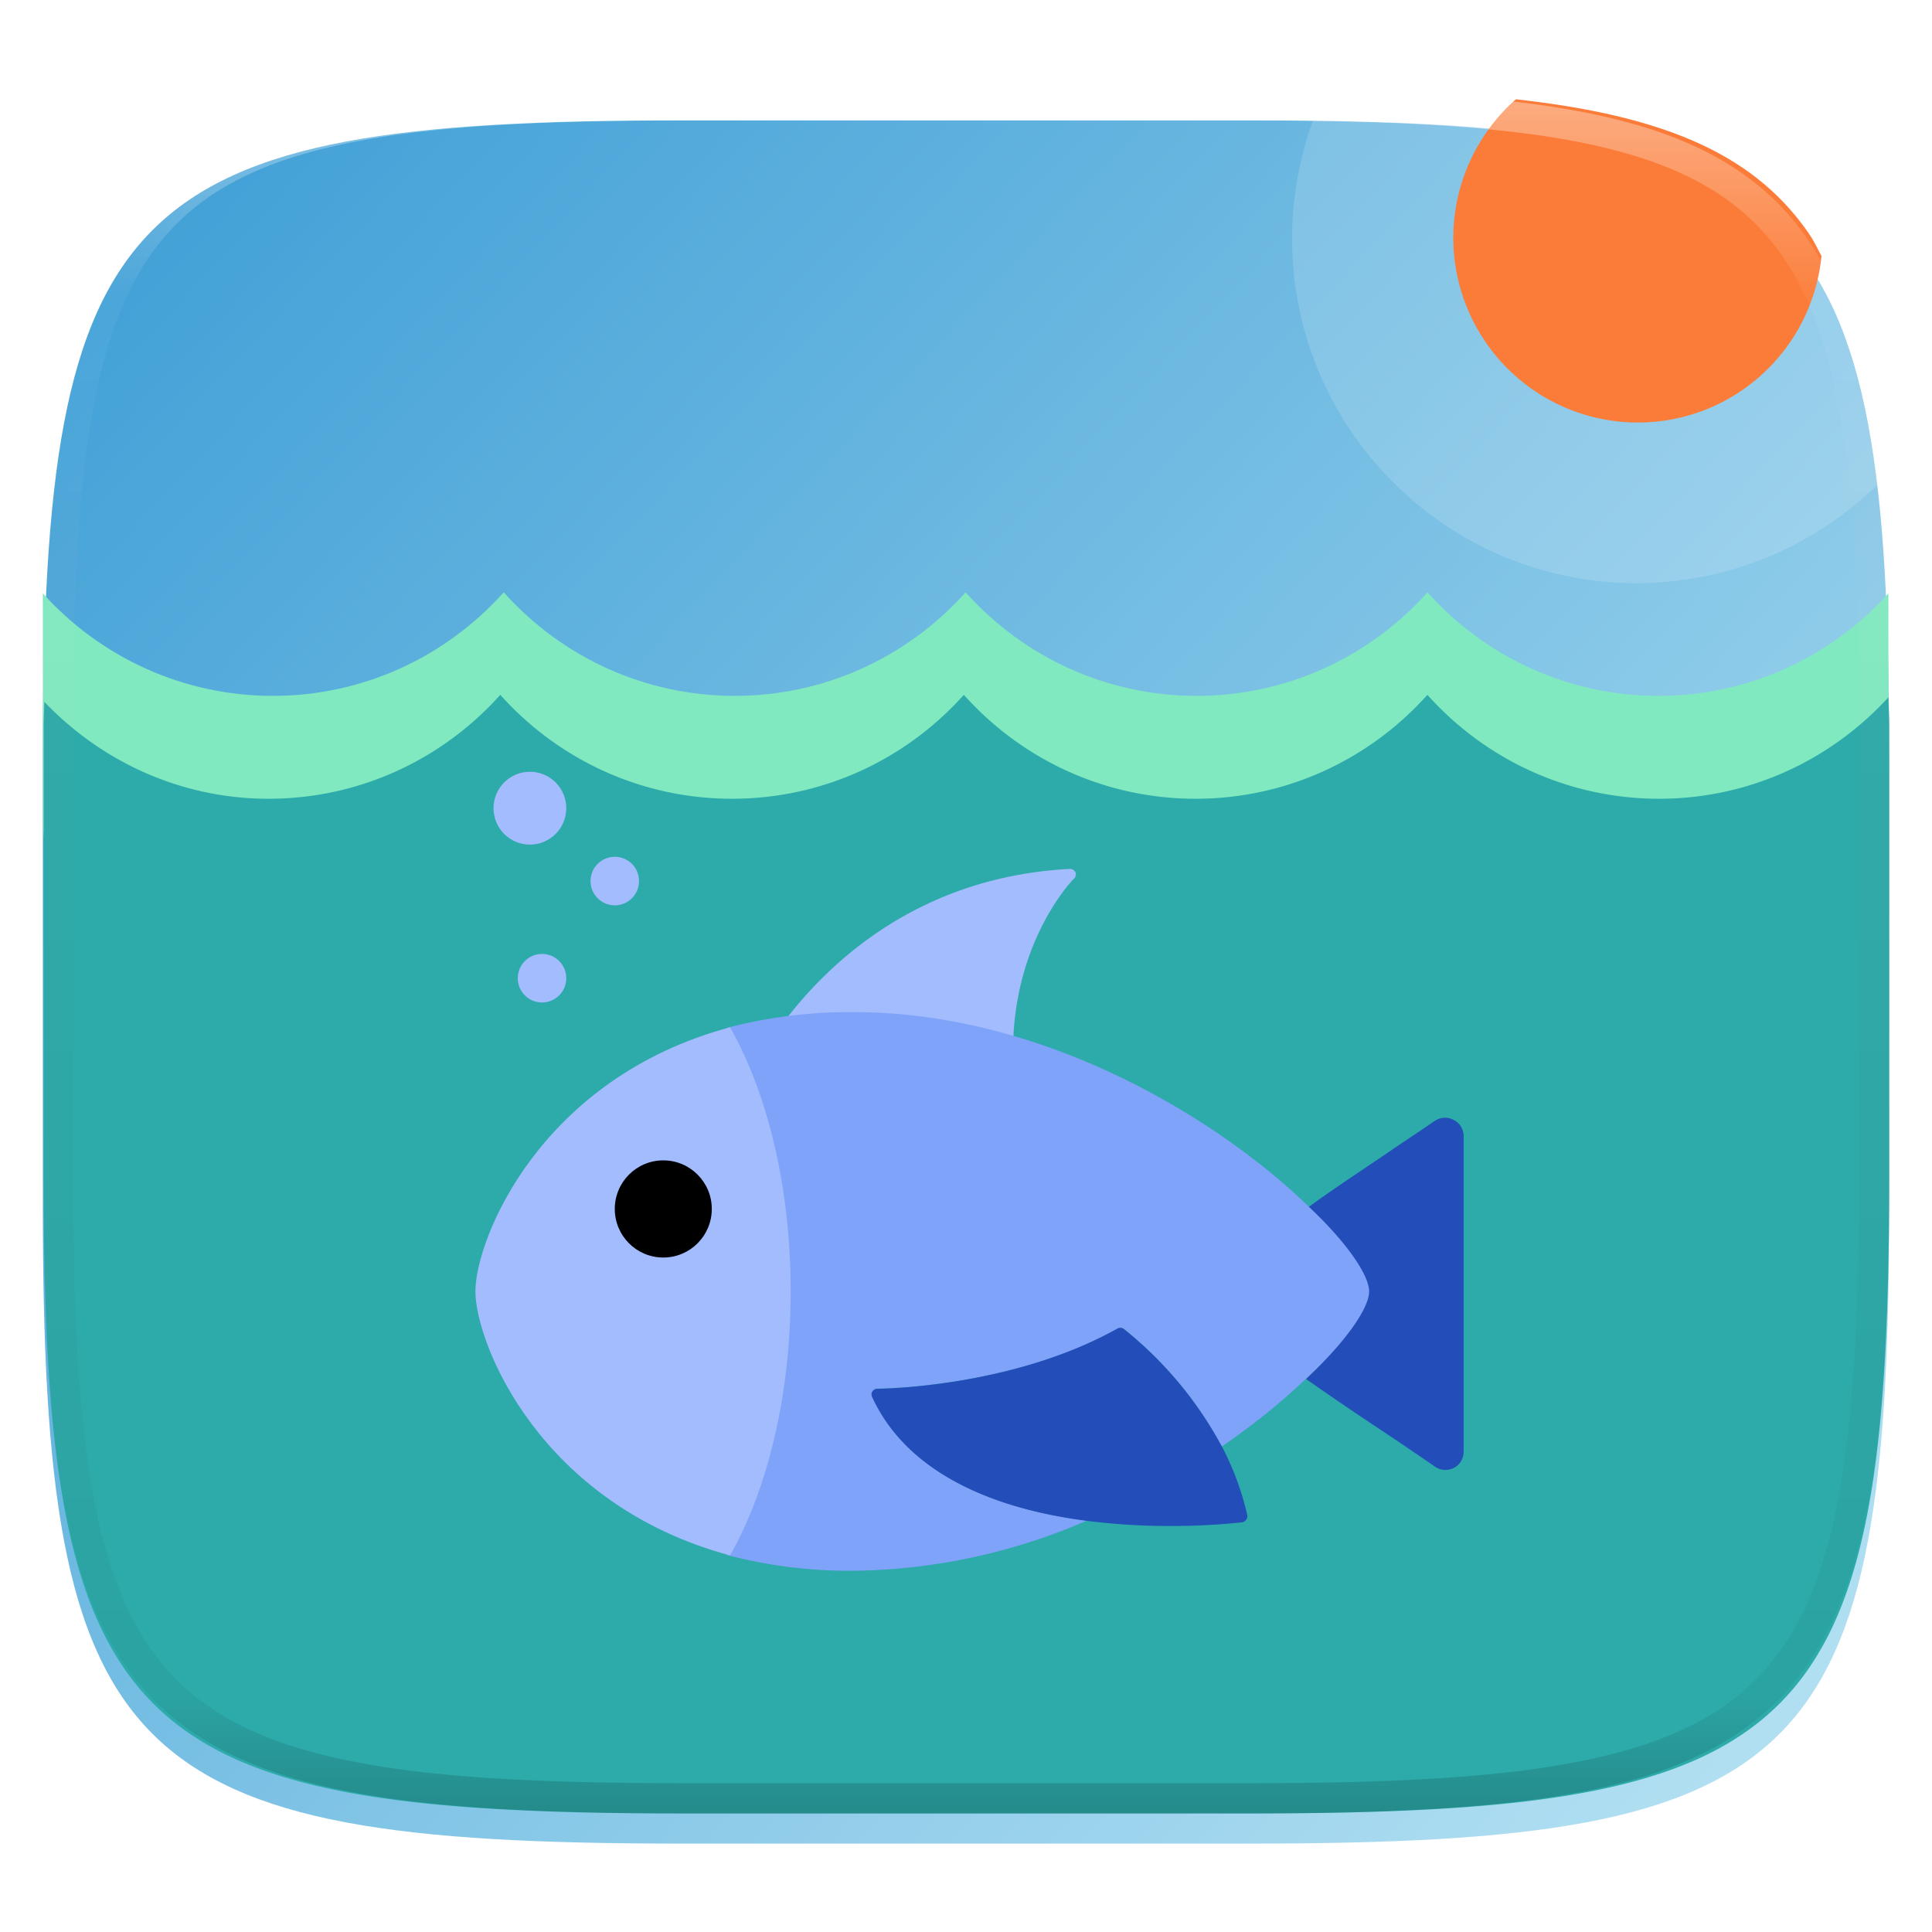 <svg xmlns="http://www.w3.org/2000/svg" style="isolation:isolate" width="256" height="256">
 <g filter="url(#a)">
  <linearGradient id="b" x1="-.033" x2="1.033" y1="-.036" y2=".897" gradientTransform="matrix(244.648 0 0 228.338 5.676 11.947)" gradientUnits="userSpaceOnUse">
   <stop offset="0%" stop-color="#369ad4"/>
   <stop offset="100%" stop-color="#b6e2f3"/>
  </linearGradient>
  <path fill="url(#b)" d="M165.685 11.947c74.055 0 84.639 10.557 84.639 84.544v59.251c0 73.986-10.584 84.543-84.639 84.543h-75.37c-74.055 0-84.639-10.557-84.639-84.543V96.491c0-73.987 10.584-84.544 84.639-84.544h75.37z"/>
 </g>
 <defs>
  <filter id="a" width="400%" height="400%" x="-200%" y="-200%" color-interpolation-filters="sRGB" filterUnits="objectBoundingBox">
   <feGaussianBlur xmlns="http://www.w3.org/2000/svg" in="SourceGraphic" stdDeviation="4.294"/>
   <feOffset xmlns="http://www.w3.org/2000/svg" dy="4" result="pf_100_offsetBlur"/>
   <feFlood xmlns="http://www.w3.org/2000/svg" flood-opacity=".4"/>
   <feComposite xmlns="http://www.w3.org/2000/svg" in2="pf_100_offsetBlur" operator="in" result="pf_100_dropShadow"/>
   <feBlend xmlns="http://www.w3.org/2000/svg" in="SourceGraphic" in2="pf_100_dropShadow"/>
  </filter>
 </defs>
 <path fill="#81E9C0" d="M250.221 78.631v29.808c0 11.952-9.521 21.642-21.265 21.642H26.945c-11.744 0-21.265-9.69-21.265-21.642V78.63c7.783 8.604 18.735 13.577 30.468 13.577 11.798 0 22.81-5.026 30.601-13.721 7.79 8.695 18.802 13.721 30.6 13.721 11.799 0 22.81-5.026 30.601-13.721 7.791 8.695 18.803 13.721 30.601 13.721 11.799 0 22.811-5.026 30.602-13.721 7.79 8.695 18.802 13.721 30.601 13.721 11.733 0 22.684-4.973 30.467-13.576z"/>
 <path fill="#2DAAAA" d="M5.869 92.994c-.006 1.21-.08 2.104-.08 3.35v59.314c0 9.258.165 17.524.599 24.901.217 3.689.501 7.154.865 10.411.364 3.258.808 6.305 1.345 9.157.537 2.851 1.168 5.507 1.904 7.979.735 2.471 1.577 4.76 2.537 6.878a39.618 39.618 0 0 0 3.251 5.854 33.294 33.294 0 0 0 4.041 4.909 33.28 33.28 0 0 0 4.908 4.042 39.515 39.515 0 0 0 5.853 3.251c2.117.961 4.405 1.802 6.876 2.538 2.471.736 5.125 1.367 7.975 1.904 2.85.537 5.897.982 9.152 1.346 3.256.364 6.721.647 10.408.864 7.373.433 15.634.598 24.887.598h75.338c9.253 0 17.514-.165 24.888-.598 3.687-.217 7.152-.5 10.407-.864 3.256-.364 6.302-.809 9.153-1.346 2.85-.537 5.504-1.168 7.975-1.904s4.758-1.577 6.876-2.538a39.566 39.566 0 0 0 5.853-3.251 33.333 33.333 0 0 0 4.908-4.042 33.294 33.294 0 0 0 4.041-4.909 39.523 39.523 0 0 0 3.25-5.854c.961-2.118 1.802-4.407 2.538-6.878.736-2.472 1.367-5.128 1.904-7.979.537-2.852.981-5.899 1.345-9.157.364-3.257.648-6.722.865-10.411.434-7.377.599-15.643.599-24.901V96.344c0-1.472-.087-2.536-.096-3.958-7.799 8.517-18.697 13.454-30.385 13.454-11.841 0-22.892-5.044-30.711-13.77-7.819 8.726-18.872 13.77-30.713 13.77-11.841 0-22.892-5.044-30.711-13.77-7.819 8.726-18.87 13.77-30.711 13.77-11.842 0-22.894-5.044-30.713-13.77-7.82 8.726-18.87 13.77-30.712 13.77-11.377 0-21.957-4.742-29.709-12.846z"/>
 <g class="cls-2">
  <path fill="#234DB8" class="cls-3" d="M193.938 150.537v41.839c0 .893-.495 1.711-1.285 2.125a2.53 2.53 0 0 1-1.125.273c-.494 0-.976-.152-1.382-.434a444.524 444.524 0 0 0-6.764-4.587 483.139 483.139 0 0 1-10.332-7.032c5.061-4.827 8.034-9.124 8.034-11.264 0-2.14-2.892-6.437-8.034-11.265 3.085-2.269 6.652-4.634 10.267-7.064 2.314-1.609 4.612-3.09 6.765-4.586a2.421 2.421 0 0 1 2.507-.161 2.396 2.396 0 0 1 1.349 2.156z"/>
  <path fill="#A2BCFE" class="cls-4" d="M142.521 115.618a.803.803 0 0 0-.772-.483c-30.738 1.609-42.435 27.581-42.612 27.839a.806.806 0 0 0 .739 1.126h33.743a.803.803 0 0 0 .803-.885c-1.606-17.089 7.713-26.616 7.809-26.712a.805.805 0 0 0 .29-.885z"/>
  <path fill="#80A3FA" class="cls-5" d="M181.417 171.123c0 2.124-2.892 6.437-8.034 11.265a90.023 90.023 0 0 1-11.505 9.285 50.632 50.632 0 0 0-12.918-15.561.802.802 0 0 0-.868 0c-14.108 7.788-31.574 7.885-31.75 7.885a.801.801 0 0 0-.675.37.772.772 0 0 0 0 .772c4.065 8.819 13.85 14.483 28.344 16.35a79.696 79.696 0 0 1-30.883 6.646 64.07 64.07 0 0 1-16.871-2.108c4.82-8.787 8.034-21.177 8.034-34.904 0-13.726-3.053-26.117-8.034-34.903a63.987 63.987 0 0 1 16.871-2.108c25.612 0 48.686 14.482 60.255 25.747 5.142 4.827 8.034 9.14 8.034 11.264z"/>
  <path fill="#A2BCFE" class="cls-4" d="M96.735 136.115c-25.242 6.793-33.742 28.154-33.742 34.994 0 6.841 8.5 28.202 33.742 34.994 4.982-8.809 8.034-21.232 8.034-34.994s-3.052-26.185-8.034-34.994z"/>
  <ellipse cx="87.889" cy="160.192" rx="6.427" ry="6.437" vector-effect="non-scaling-stroke"/>
  <path fill="#234DB8" class="cls-3" d="M165.121 201.381a.852.852 0 0 1-.562.338 88.67 88.67 0 0 1-9.529.483 87.877 87.877 0 0 1-11.103-.692c-14.461-1.883-24.278-7.531-28.344-16.35a.776.776 0 0 1 0-.772.801.801 0 0 1 .675-.37c.177 0 17.675-.097 31.751-7.95a.8.8 0 0 1 .867 0 50.649 50.649 0 0 1 12.999 15.545 37.291 37.291 0 0 1 3.391 9.124.839.839 0 0 1-.145.644z"/>
  <ellipse fill="#A2BCFE" class="cls-5" cx="71.821" cy="129.618" rx="3.214" ry="3.218" vector-effect="non-scaling-stroke"/>
  <ellipse fill="#A2BCFE" class="cls-5" cx="81.462" cy="116.744" rx="3.214" ry="3.218" vector-effect="non-scaling-stroke"/>
  <ellipse fill="#A2BCFE" class="cls-5" cx="70.214" cy="107.089" rx="4.82" ry="4.828" vector-effect="non-scaling-stroke"/>
 </g>
 <path fill="#FFF" opacity=".15" d="M249.102 63.868c-.088-.919-.137-1.949-.236-2.837-.364-3.257-.808-6.305-1.345-9.156-.537-2.852-1.168-5.507-1.904-7.979-.736-2.472-1.577-4.761-2.538-6.879a39.512 39.512 0 0 0-3.25-5.853 33.355 33.355 0 0 0-4.041-4.91 33.39 33.39 0 0 0-4.908-4.041 39.66 39.66 0 0 0-5.853-3.252c-2.118-.96-4.405-1.802-6.876-2.538-2.471-.735-5.125-1.367-7.975-1.904-2.851-.537-5.897-.981-9.153-1.345-3.255-.364-6.72-.647-10.407-.864-4.428-.261-9.854-.271-14.945-.36a45.784 45.784 0 0 0-4.47 19.605c.001 25.248 20.437 45.715 45.648 45.716a45.616 45.616 0 0 0 32.253-13.403z"/>
 <path fill="#FB7C38" d="M241.357 33.915c-.512-.913-.959-1.91-1.528-2.751a33.355 33.355 0 0 0-4.041-4.91 33.39 33.39 0 0 0-4.908-4.041 39.66 39.66 0 0 0-5.853-3.252c-2.118-.96-4.405-1.802-6.876-2.538-2.471-.735-5.125-1.367-7.975-1.904-2.851-.537-5.897-.981-9.153-1.345-.051-.006-.113-.008-.165-.014a24.504 24.504 0 0 0-8.288 18.336 24.508 24.508 0 0 0 7.163 17.317 24.435 24.435 0 0 0 17.291 7.174c12.57-.001 23.092-9.545 24.333-22.072z"/>
 <g opacity=".4">
  <linearGradient id="c" x1=".517" x2=".517" y2="1" gradientTransform="matrix(244.65 0 0 228.34 5.68 11.95)" gradientUnits="userSpaceOnUse">
   <stop offset="0%" stop-color="#fff"/>
   <stop offset="12.5%" stop-color="#fff" stop-opacity=".098"/>
   <stop offset="92.5%" stop-opacity=".098"/>
   <stop offset="100%" stop-opacity=".498"/>
  </linearGradient>
  <path fill="url(#c)" fill-rule="evenodd" d="M165.068 11.951c4.328-.01 8.656.04 12.984.138 3.875.078 7.75.226 11.626.452 3.453.196 6.905.481 10.348.854 3.06.335 6.118.786 9.148 1.346a80.47 80.47 0 0 1 8.046 1.916 53.64 53.64 0 0 1 7.023 2.584 40.413 40.413 0 0 1 6.06 3.35 35.176 35.176 0 0 1 5.134 4.215 35.072 35.072 0 0 1 4.22 5.119 41.692 41.692 0 0 1 3.363 6.042 55.982 55.982 0 0 1 2.597 7.005 80.224 80.224 0 0 1 1.918 8.037 124.43 124.43 0 0 1 1.348 9.127c.374 3.439.659 6.878.856 10.326.226 3.861.373 7.732.462 11.593.088 4.323.138 8.646.128 12.96v58.21c.01 4.324-.04 8.637-.128 12.96a325.177 325.177 0 0 1-.462 11.593 200.984 200.984 0 0 1-.856 10.326 124.691 124.691 0 0 1-1.348 9.137 80.687 80.687 0 0 1-1.918 8.027 55.414 55.414 0 0 1-2.597 7.005 41.18 41.18 0 0 1-3.364 6.042 34.559 34.559 0 0 1-4.22 5.119 35.177 35.177 0 0 1-5.134 4.215 40.412 40.412 0 0 1-6.059 3.35 55.138 55.138 0 0 1-7.023 2.594 77.806 77.806 0 0 1-8.046 1.906 120 120 0 0 1-9.148 1.346c-3.443.373-6.895.658-10.348.854-3.875.226-7.75.374-11.626.462-4.328.088-8.656.138-12.984.128H90.942c-4.328.01-8.656-.04-12.984-.128a328.387 328.387 0 0 1-11.626-.462 203.003 203.003 0 0 1-10.348-.854 120 120 0 0 1-9.148-1.346 77.806 77.806 0 0 1-8.046-1.906 55.139 55.139 0 0 1-7.023-2.594 40.413 40.413 0 0 1-6.06-3.35 35.176 35.176 0 0 1-5.134-4.215 34.56 34.56 0 0 1-4.22-5.119 41.183 41.183 0 0 1-3.363-6.042 55.415 55.415 0 0 1-2.597-7.005 80.682 80.682 0 0 1-1.918-8.027 124.688 124.688 0 0 1-1.348-9.137 200.993 200.993 0 0 1-.856-10.326 325.212 325.212 0 0 1-.462-11.593 569.197 569.197 0 0 1-.128-12.96v-58.21c-.01-4.314.04-8.637.128-12.96.089-3.86.236-7.732.462-11.593.197-3.448.482-6.887.856-10.326.335-3.055.787-6.101 1.348-9.127a80.219 80.219 0 0 1 1.918-8.037 55.983 55.983 0 0 1 2.597-7.005 41.695 41.695 0 0 1 3.364-6.042 35.072 35.072 0 0 1 4.22-5.119 35.176 35.176 0 0 1 5.134-4.215 40.413 40.413 0 0 1 6.059-3.35 53.64 53.64 0 0 1 7.023-2.584 80.47 80.47 0 0 1 8.046-1.916 125.11 125.11 0 0 1 9.148-1.346c3.443-.373 6.895-.658 10.348-.854 3.875-.226 7.75-.374 11.626-.452 4.328-.098 8.656-.148 12.984-.138h74.126zm.01 4.009c4.298-.01 8.597.039 12.895.127 3.827.089 7.653.236 11.48.452 3.383.197 6.766.472 10.13.845 2.971.315 5.932.747 8.863 1.297a75.943 75.943 0 0 1 7.653 1.818 50.493 50.493 0 0 1 6.501 2.397 37.038 37.038 0 0 1 5.47 3.026 30.383 30.383 0 0 1 4.524 3.724 31.05 31.05 0 0 1 3.738 4.519 37.271 37.271 0 0 1 3.03 5.443 51.46 51.46 0 0 1 2.4 6.494 75.563 75.563 0 0 1 1.829 7.634c.54 2.928.974 5.875 1.298 8.842.374 3.36.65 6.73.846 10.11.217 3.822.374 7.634.453 11.456.088 4.293.137 8.577.137 12.87v58.212c0 4.293-.049 8.577-.137 12.87a317.503 317.503 0 0 1-.453 11.456c-.196 3.38-.472 6.75-.846 10.12a121.689 121.689 0 0 1-1.298 8.832 75.562 75.562 0 0 1-1.83 7.634 50.902 50.902 0 0 1-2.4 6.494 36.767 36.767 0 0 1-3.03 5.443 30.615 30.615 0 0 1-3.737 4.53 30.938 30.938 0 0 1-4.525 3.713 37.038 37.038 0 0 1-5.469 3.026 49.07 49.07 0 0 1-6.501 2.397 75.942 75.942 0 0 1-7.653 1.818c-2.931.55-5.892.982-8.863 1.306-3.364.364-6.747.649-10.13.836-3.827.216-7.653.373-11.48.452-4.298.098-8.597.137-12.895.137H90.932c-4.298 0-8.597-.04-12.895-.137a320.093 320.093 0 0 1-11.48-.452 193.696 193.696 0 0 1-10.13-.836 116.71 116.71 0 0 1-8.863-1.306 75.942 75.942 0 0 1-7.653-1.818 49.07 49.07 0 0 1-6.501-2.397 37.038 37.038 0 0 1-5.47-3.026 30.938 30.938 0 0 1-4.524-3.714 30.615 30.615 0 0 1-3.738-4.529 36.766 36.766 0 0 1-3.03-5.443 50.903 50.903 0 0 1-2.4-6.494 75.567 75.567 0 0 1-1.829-7.634 121.69 121.69 0 0 1-1.298-8.832c-.374-3.37-.65-6.74-.846-10.12a317.535 317.535 0 0 1-.453-11.456 623.851 623.851 0 0 1-.137-12.87V97.014c0-4.293.049-8.577.137-12.87.079-3.822.236-7.634.453-11.456.197-3.38.472-6.75.846-10.11.324-2.967.757-5.914 1.298-8.842a75.568 75.568 0 0 1 1.83-7.634 51.46 51.46 0 0 1 2.4-6.494 37.27 37.27 0 0 1 3.03-5.443 31.05 31.05 0 0 1 3.737-4.52 30.384 30.384 0 0 1 4.525-3.723 37.039 37.039 0 0 1 5.469-3.026 50.494 50.494 0 0 1 6.501-2.397 75.943 75.943 0 0 1 7.653-1.818c2.931-.55 5.892-.982 8.863-1.297 3.364-.373 6.747-.648 10.13-.845a344.71 344.71 0 0 1 11.48-.452c4.298-.088 8.597-.137 12.895-.127H165.078z"/>
 </g>
</svg>
